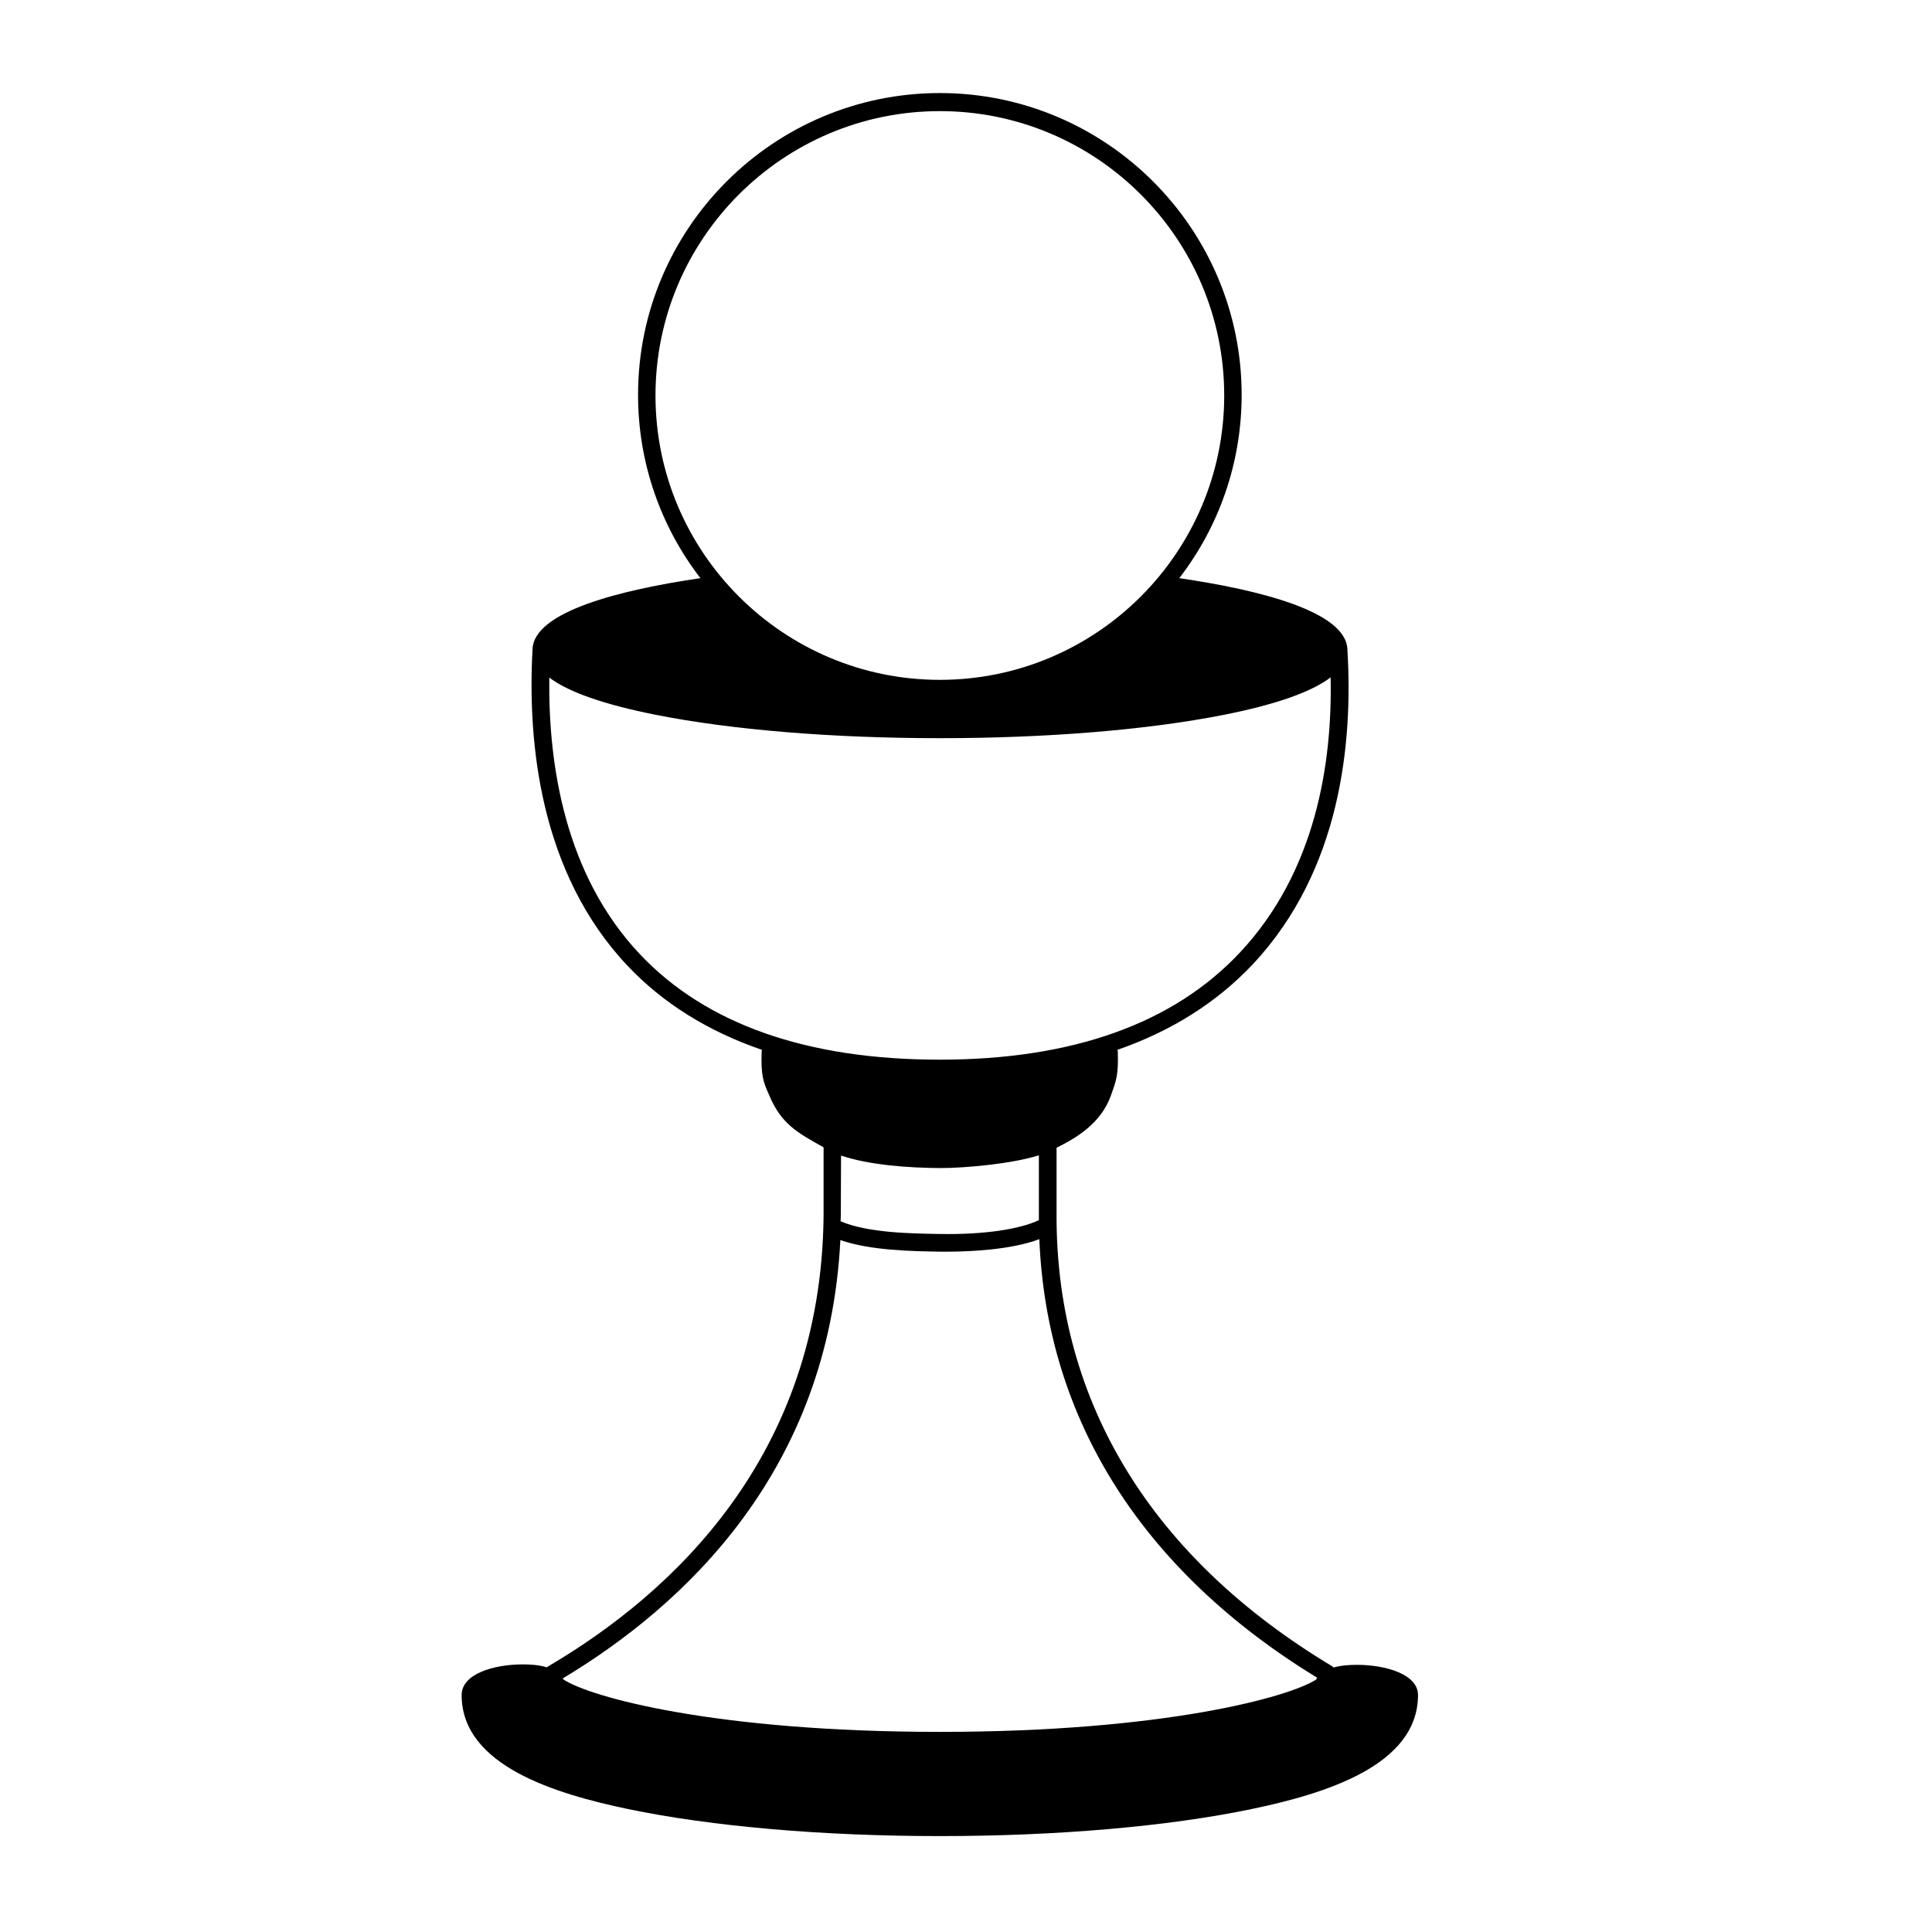 <?xml version="1.0" encoding="UTF-8"?>
<!-- Uploaded to: SVG Repo, www.svgrepo.com, Generator: SVG Repo Mixer Tools -->
<svg fill="#000000" width="800px" height="800px" version="1.1" viewBox="144 144 512 512" xmlns="http://www.w3.org/2000/svg">
 <path d="m503.56 585.2c-1.777 0-4.086 0.117-6.16 0.711-0.117-0.117-0.176-0.176-0.297-0.297-47.809-28.676-73.105-69.906-73.105-119.26v-18.188c5.215-2.606 11.672-6.34 14.395-13.805l0.176-0.531c1.305-3.613 1.836-5.094 1.66-11.195 0-0.117-0.059-0.238-0.117-0.414 14.336-4.977 26.363-12.559 35.902-22.691 23.461-25 26.543-59.125 25.059-83.355v-0.059c-0.297-10.07-23.461-15.816-44.551-18.898 10.367-13.449 16.527-30.332 16.527-48.578 0-44.078-35.844-79.98-79.98-79.98-44.078 0-79.98 35.844-79.98 79.98 0 18.246 6.16 35.133 16.527 48.578-21.031 3.082-44.254 8.828-44.492 18.898-1.363 24.703 1.953 59.242 25.18 83.828 9.418 9.953 21.328 17.359 35.605 22.277 0 0.117-0.059 0.238-0.059 0.355-0.238 6.398 0.414 8.117 1.895 11.434l0.176 0.414c3.141 7.348 7.168 9.656 14.336 13.625v18.188c-0.652 63.629-40.109 100.06-73.105 119.44-0.117 0.059-0.117 0.117-0.238 0.176-2.133-0.652-4.562-0.77-6.34-0.77-7.82 0-16.234 2.547-16.234 8.117 0 18.84 25.18 26.246 44.078 30.215 22.215 4.621 51.543 7.168 82.645 7.168 31.102 0 60.43-2.547 82.645-7.168 18.957-3.969 44.078-11.375 44.078-30.215 0.008-5.453-8.406-8-16.223-8zm-110.49-411.75c41.531 0 75.359 33.77 75.359 75.359 0 41.531-33.77 75.359-75.359 75.359-41.531 0-75.359-33.77-75.359-75.359s33.828-75.359 75.359-75.359zm-103.5 150.12c5.094 3.852 14.574 7.168 28.379 9.895 20.082 3.969 46.801 6.16 75.121 6.16 28.32 0 55.039-2.191 75.121-6.16 13.863-2.727 23.402-6.102 28.438-9.953 0.473 22.57-3.852 51.422-24.055 72.93-17.656 18.84-44.434 28.379-79.504 28.379h-0.059c-35.191 0-61.91-9.418-79.387-27.902-19.965-21.094-24.348-50.359-24.055-73.348zm77.316 126.66c7.703 2.606 18.188 3.258 26.125 3.316h0.355c6.457 0 18.84-1.125 25.949-3.375v16.172 1.008c-5.094 2.43-14.574 3.852-26.008 3.672-7.82-0.117-19.434-0.297-26.543-3.375 0-0.414 0.059-0.887 0.059-1.305zm-0.18 22.395c7.938 2.785 18.957 2.961 26.602 3.082h1.598c6.043 0 17.004-0.473 24.527-3.316 1.953 47.867 27.312 87.918 73.641 116.24-0.117 0.176-0.238 0.297-0.297 0.473-6.992 4.562-40.109 13.863-99.707 13.863s-92.715-9.242-99.707-13.863c-0.059-0.117-0.176-0.176-0.238-0.297 32.586-19.555 70.5-55.219 73.582-116.18z"/>
</svg>
